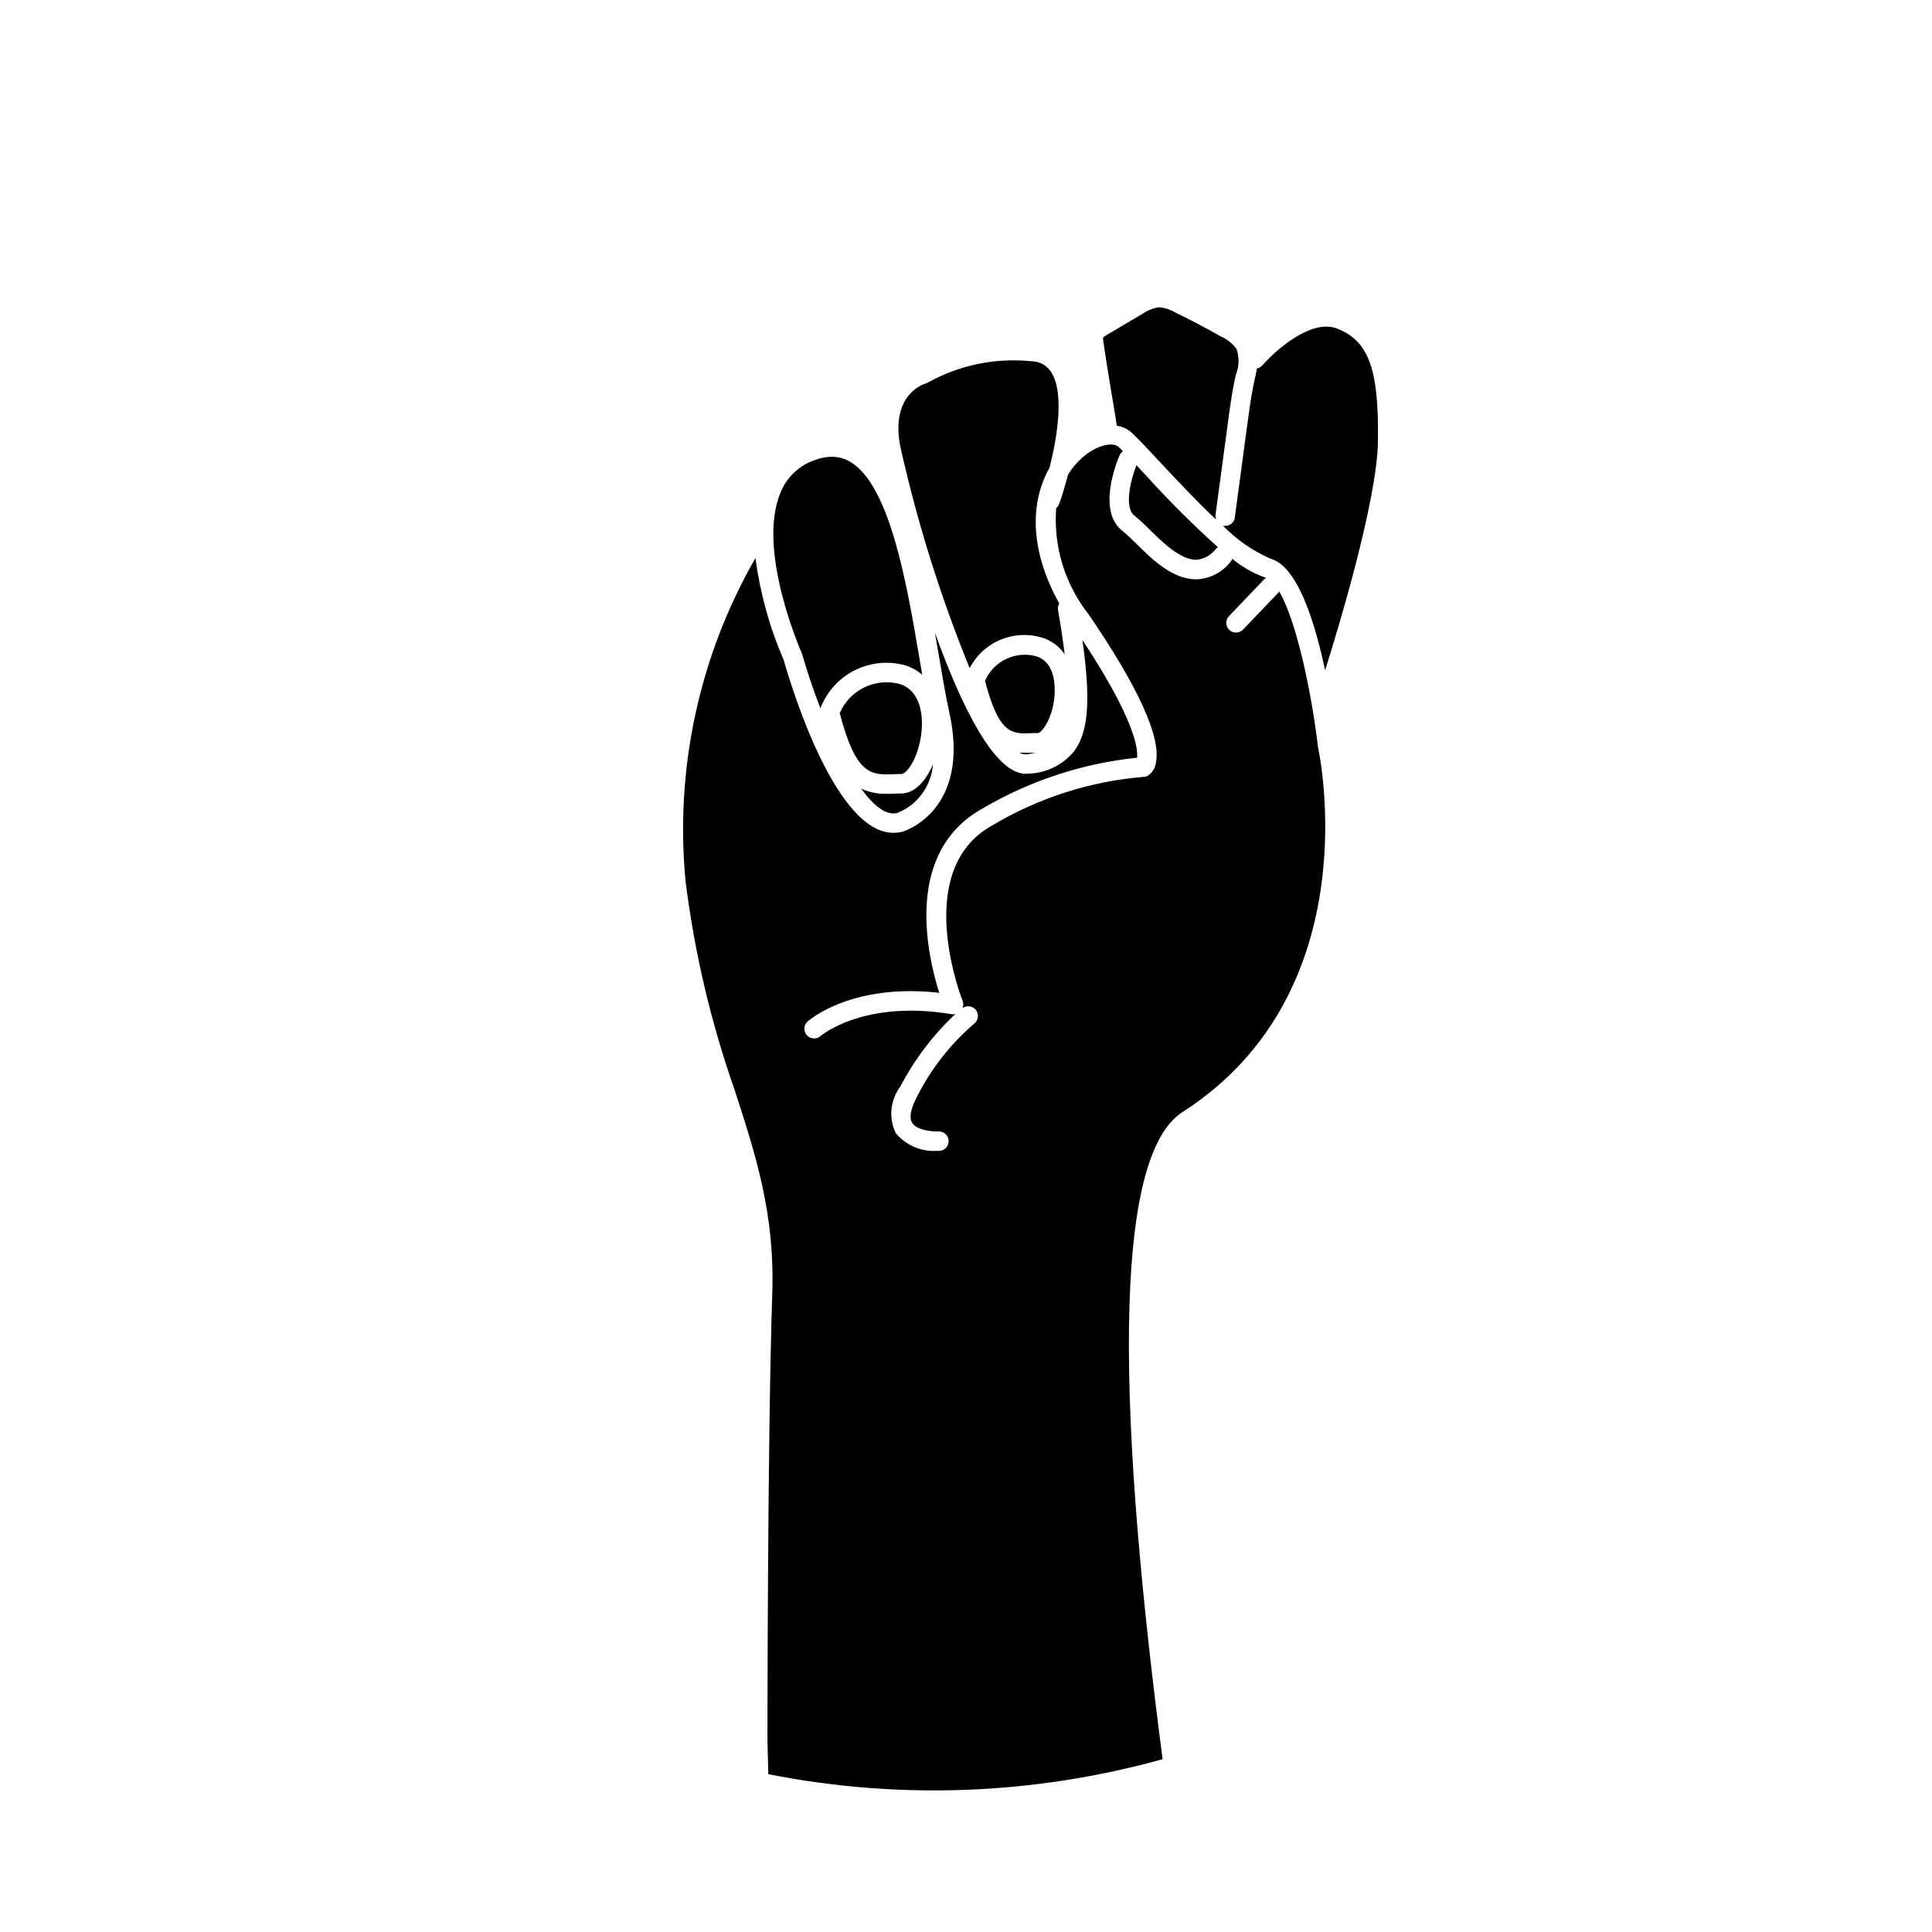 <?xml version="1.0" encoding="UTF-8"?>
<!-- Uploaded to: SVG Repo, www.svgrepo.com, Generator: SVG Repo Mixer Tools -->
<svg fill="#000000" width="800px" height="800px" version="1.1" viewBox="144 144 512 512" xmlns="http://www.w3.org/2000/svg">
 <path d="m493.27 341.93c0.145 0.637 14.242 64.57-35.875 96.766-17.008 10.922-18.758 68.473-5.297 171.51-34.043 9.469-69.828 10.832-104.49 3.973l-0.223-8.742c0-0.793 0-80.348 1.27-118.56 0.699-21.086-4.227-36.293-9.93-53.914-6.309-17.938-10.676-36.496-13.039-55.363-2.867-29.797 3.602-59.75 18.512-85.707 1.242 9.316 3.762 18.414 7.492 27.043 2.273 7.938 13.883 45.77 29.062 45.77 0.832 0.004 1.656-0.102 2.457-0.316h0.039c0.18-0.043 18.148-5.496 12.316-31.668-0.953-4.293-1.863-9.691-2.832-15.398-0.312-1.848-0.645-3.75-0.973-5.652 7.004 19.441 15.754 37.41 24.125 37.398 0.25-0.004 0.504-0.02 0.75-0.051 4.684-0.156 9.074-2.328 12.043-5.957 3.75-5.082 4.43-13.434 2.172-29.461 14.152 21.457 14.75 29.109 14.48 31.203-14.441 1.492-28.395 6.074-40.91 13.434-20.836 11.531-14.789 38.496-11.516 48.863-23.129-2.602-34.383 7.164-34.875 7.602l0.004 0.004c-0.512 0.449-0.824 1.086-0.863 1.766-0.039 0.68 0.195 1.348 0.648 1.855 0.941 1.062 2.562 1.168 3.633 0.234 0.117-0.102 11.465-9.734 34.852-5.769 0.305 0.023 0.605-0.008 0.898-0.09-5.918 5.562-10.867 12.082-14.633 19.277-2.656 3.566-3.113 8.309-1.188 12.316 2.684 3.223 6.746 4.969 10.934 4.695h0.738c1.383-0.125 2.418-1.324 2.34-2.711-0.074-1.387-1.238-2.465-2.625-2.438-1.121 0.074-5.684-0.133-7.023-2.273-0.875-1.371-0.387-3.918 1.355-7.094h-0.004c3.707-7.301 8.805-13.809 15.012-19.148 1.148-0.844 1.398-2.453 0.559-3.602-0.84-1.148-2.453-1.398-3.602-0.559 0.258-0.59 0.277-1.254 0.062-1.859-0.141-0.348-13.73-34.621 7.793-46.535h-0.004c12.18-7.285 25.863-11.691 40.004-12.875 0.457 0.004 0.91-0.117 1.305-0.352 1.121-0.762 1.871-1.953 2.082-3.293 1.484-6.719-4.512-19.98-17.852-39.512v0.004c-6.266-7.961-9.32-17.984-8.555-28.086 0.348-0.285 0.613-0.652 0.781-1.07 0.301-0.855 1.32-3.816 2.375-7.836h-0.004c1.066-1.727 2.387-3.285 3.918-4.617 3.867-3.305 8.016-4.047 9.477-2.688 0.348 0.332 0.754 0.734 1.164 1.152h0.004c-0.402 0.258-0.719 0.621-0.914 1.055-0.648 1.496-6.129 14.75 0.789 20.074 1.23 1.023 2.406 2.106 3.527 3.25 4.32 4.266 9.695 9.543 15.926 9.543h0.387c3.441-0.223 6.629-1.902 8.754-4.621 0.207-0.238 0.367-0.512 0.477-0.809 2.621 2.164 5.602 3.856 8.805 4.996 0.051 0 0.105 0.066 0.168 0.078-0.172 0.09-0.336 0.199-0.48 0.328l-9.355 9.785c-0.719 0.746-0.922 1.848-0.516 2.797 0.41 0.953 1.348 1.566 2.379 1.559 0.707 0.004 1.383-0.285 1.867-0.801l9.348-9.773c0.082-0.102 0.156-0.211 0.219-0.328 4.644 7.918 8.602 26.984 10.277 41.195zm-136.75-24.742c-0.117-0.27-12.102-27.285-5.699-42.578 1.613-4.078 4.926-7.242 9.066-8.672 1.453-0.562 2.992-0.867 4.547-0.891 1.684-0.004 3.336 0.441 4.793 1.285 10.637 6.156 15.113 32.559 18.379 51.836 0.27 1.578 0.559 3.137 0.793 4.652-1.336-1.148-2.894-2.004-4.578-2.516-4.481-1.223-9.254-0.734-13.391 1.371-4.141 2.102-7.348 5.672-9.004 10.008v0.062c-1.891-4.898-3.57-9.914-4.906-14.562zm10.027 15.805-0.004-0.004c2.629-6.137 9.352-9.426 15.809-7.738 5.465 1.633 6.543 8.16 5.727 13.75-0.895 6.086-3.762 10.125-5.269 10.125-0.75 0-1.488 0.027-2.207 0.051-5.648 0.191-9.781 0.332-14.059-16.188zm5.652 20.008v-0.004c2.188 1.004 4.582 1.473 6.984 1.371 0.527 0 1.051 0 1.586-0.039 0.672 0 1.355-0.039 2.031-0.039 3.644 0 6.578-3.359 8.445-7.719-0.211 2.809-1.207 5.504-2.875 7.781-1.664 2.273-3.934 4.039-6.551 5.094-2.984 0.758-6.32-1.906-9.621-6.473zm10.449-90.406c-2.801-13.672 5.715-16.691 6.719-16.984 0.258-0.078 0.5-0.195 0.727-0.34 8.324-4.578 17.848-6.508 27.297-5.531 2.086 0.016 4.027 1.082 5.16 2.84 3.504 5.348 1.734 16.859-0.41 25.375-4.773 8.398-5.812 20.828 2.574 35.988h0.004c-0.316 0.512-0.434 1.121-0.332 1.711 0.766 4.422 1.34 8.285 1.77 11.754v0.004c-1.469-2.168-3.644-3.75-6.156-4.481-3.625-1.062-7.504-0.832-10.977 0.652-3.473 1.484-6.32 4.129-8.059 7.481-7.723-18.945-13.852-38.5-18.316-58.469zm36.352 75.68c-0.66 0-1.309 0-1.953 0.039-4.82 0.172-8.324 0.293-12.008-13.887v-0.004c2.269-5.199 7.988-7.969 13.477-6.527 5.949 1.77 5.039 10.078 4.812 11.754-0.773 5.254-3.273 8.613-4.332 8.625zm-3.195 5.219h1.426l1.246-0.035c-0.832 0.199-1.676 0.355-2.527 0.465-0.086 0.004-0.176 0.004-0.262 0-0.535-0.031-1.055-0.199-1.504-0.488 0.508 0.023 1.062 0.055 1.617 0.055zm20.582-109.09c-0.047-0.305-0.074-0.613-0.086-0.922 0.336-0.309 0.715-0.578 1.117-0.797l9.152-5.391c1.359-0.969 2.926-1.609 4.574-1.867 1.527 0.133 3.004 0.605 4.328 1.383 4.098 1.992 8.199 4.148 12.188 6.414 1.609 0.727 3.004 1.855 4.051 3.281 0.742 2.188 0.684 4.566-0.168 6.715-0.145 0.598-0.281 1.191-0.398 1.773-0.766 3.734-1.27 7.523-1.758 11.195l-3.269 24.293v0.004c-0.043 0.422 0.02 0.844 0.18 1.234-5.172-4.863-10.484-10.562-14.746-15.113-3.078-3.305-5.742-6.156-7.617-7.914v-0.004c-1.102-1.008-2.484-1.656-3.961-1.859-0.453-2.984-0.961-5.957-1.465-8.93-0.727-4.492-1.488-8.984-2.121-13.496zm30.367 54.625h0.004c-0.207 0.121-0.395 0.266-0.559 0.438-1.207 1.637-3.051 2.684-5.074 2.875-4.172 0.152-8.996-4.59-12.516-8.051v0.004c-1.266-1.293-2.598-2.519-3.992-3.672-2.801-2.156-0.961-9.516 0.559-13.336 0.836 0.895 1.68 1.832 2.633 2.832 5.992 6.629 12.324 12.941 18.973 18.91zm4.477-7.836 3.262-24.293c0.477-3.582 0.961-7.277 1.68-10.832l0.359-1.625c0.211-0.875 0.41-1.82 0.559-2.801h0.008c0.555-0.105 1.059-0.391 1.438-0.812 3.141-3.633 12.82-12.484 19.793-9.762 8.398 3.254 11.117 10.793 10.836 29.871-0.188 15.844-10.93 50.973-13.996 60.688-2.75-12.965-7.356-27.57-14.41-29.551-4.785-2.074-9.113-5.078-12.73-8.836 0.113 0.051 0.234 0.09 0.352 0.117 0.117 0.012 0.234 0.012 0.348 0 1.266-0.004 2.34-0.93 2.531-2.18z"/>
</svg>